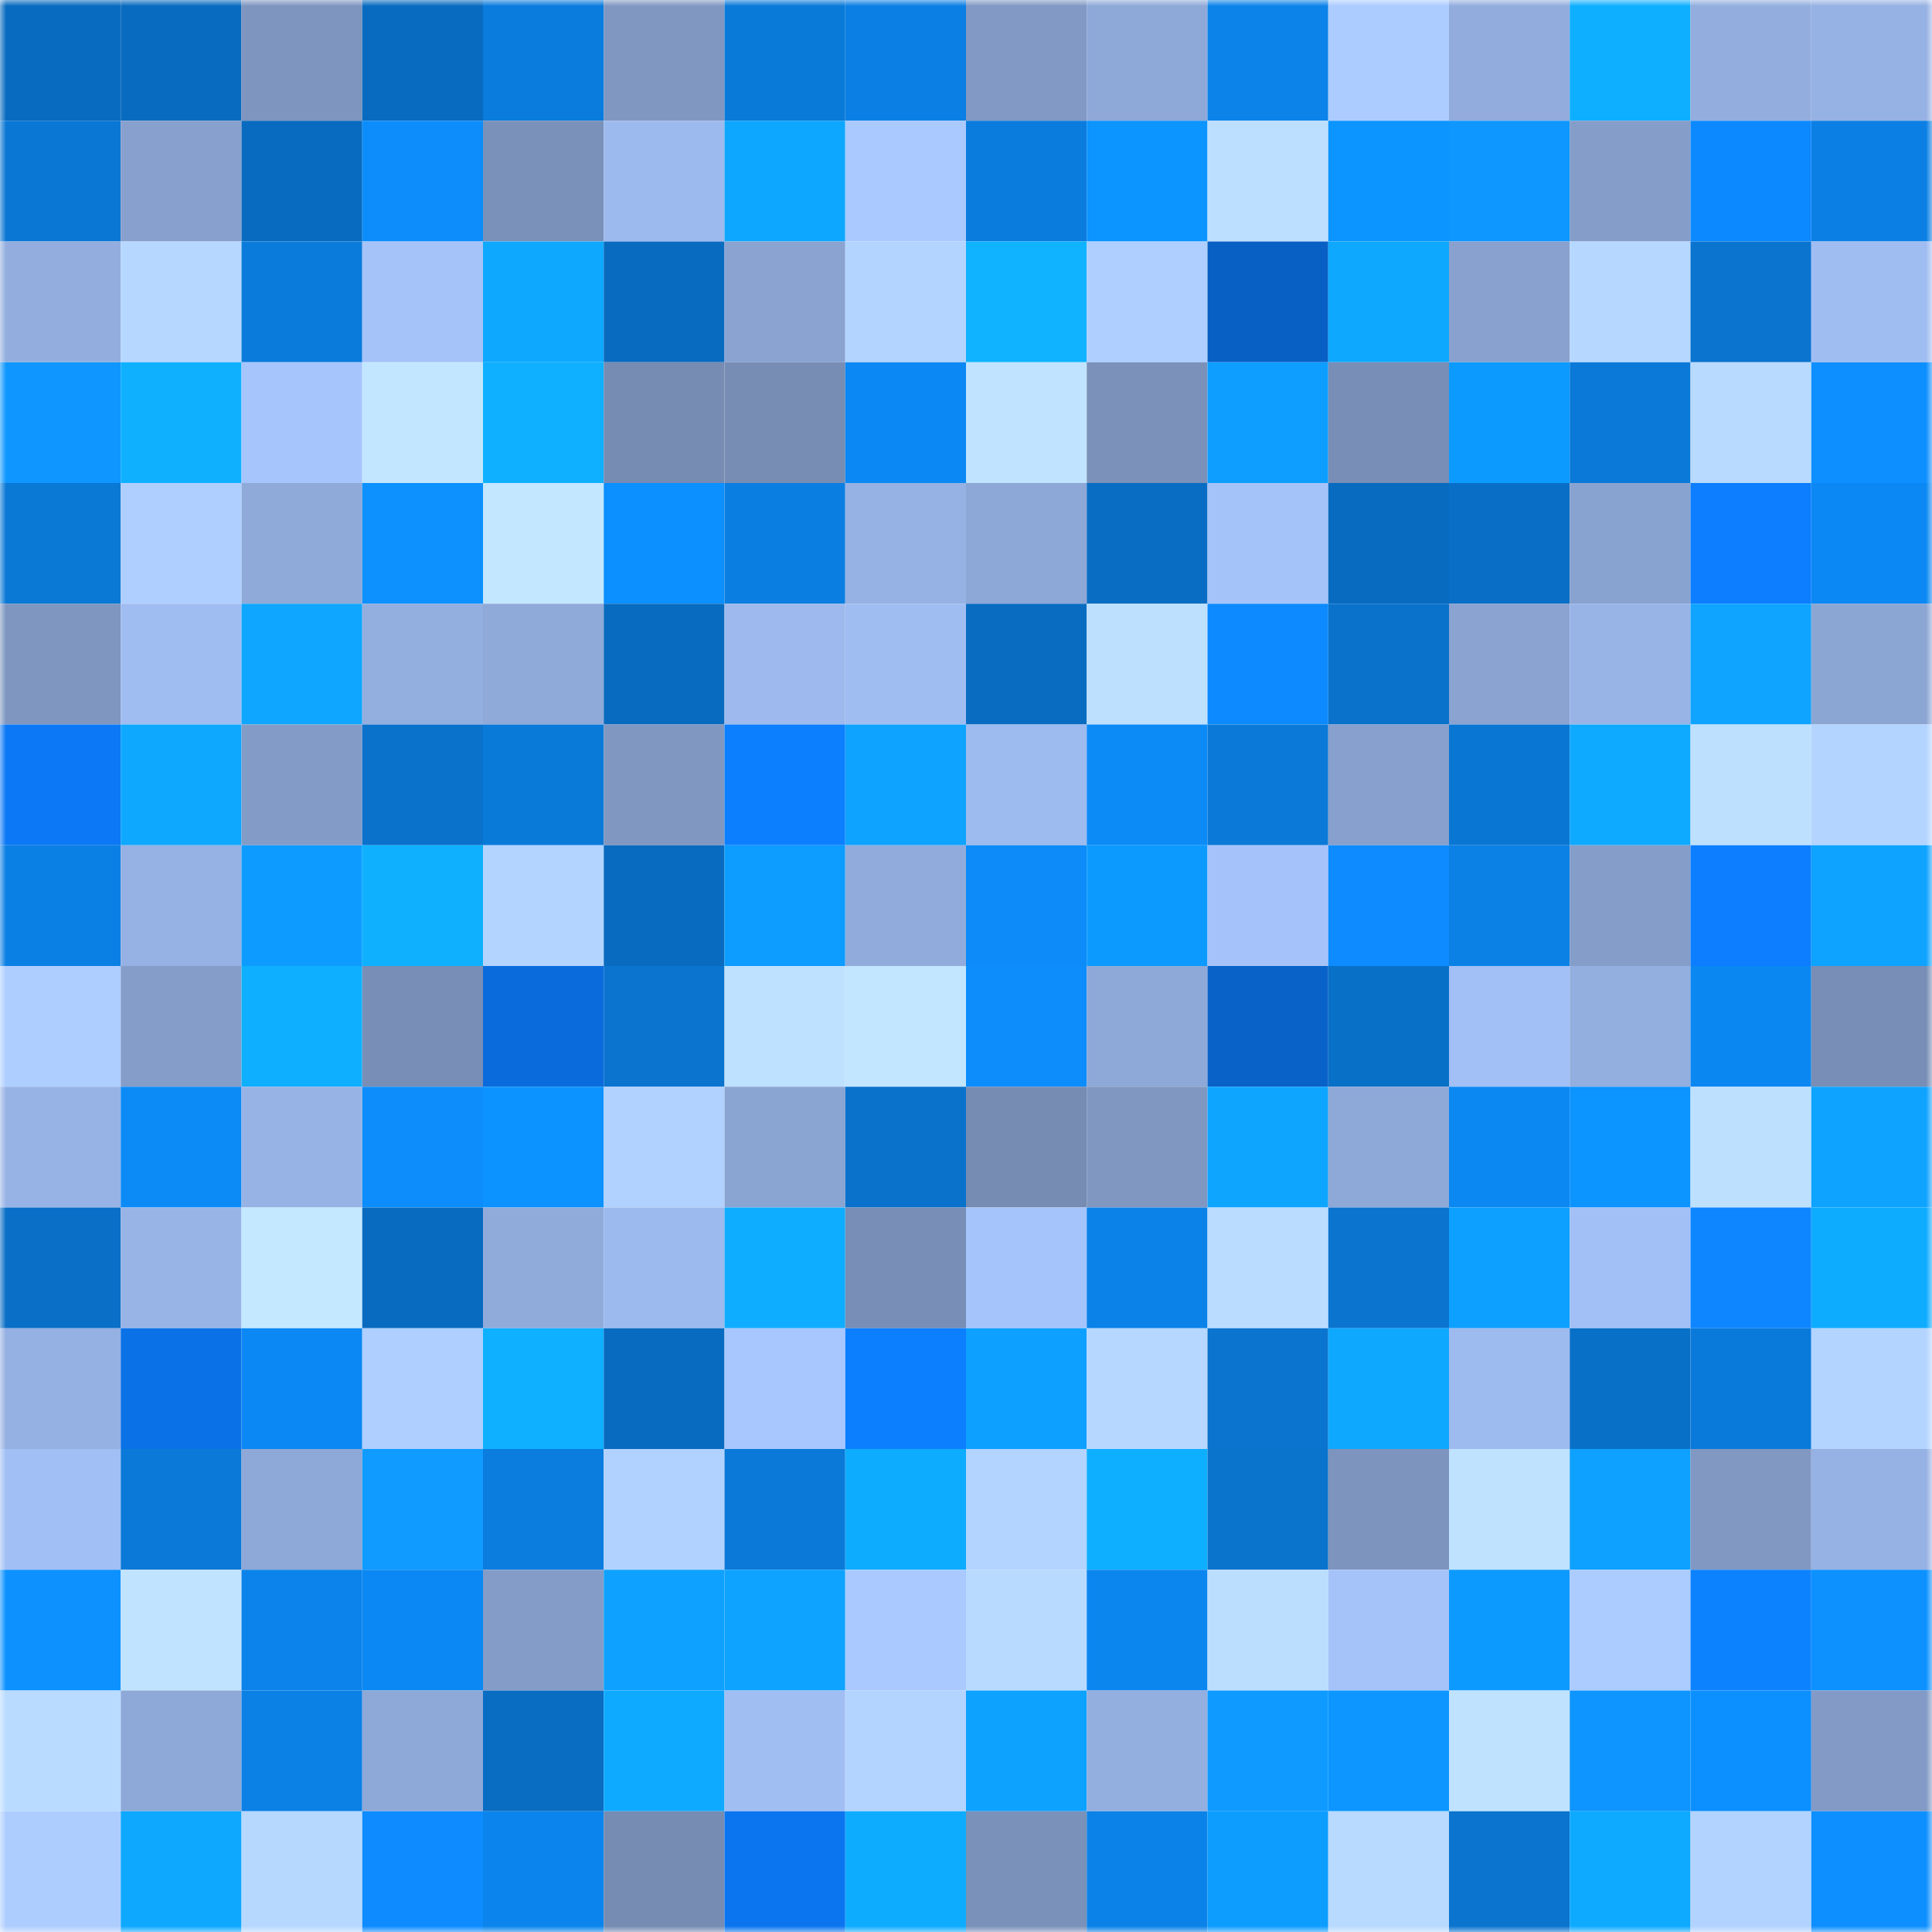 <svg viewBox="0 0 160 160" fill="none" role="img" xmlns="http://www.w3.org/2000/svg" width="240" height="240" name="ens%2Cetrano.eth"><mask id="1719512084" mask-type="alpha" maskUnits="userSpaceOnUse" x="0" y="0" width="160" height="160"><rect width="160" height="160" fill="#FFFFFF"></rect></mask><g mask="url(#1719512084)"><rect x="0" y="0" width="10" height="10" fill="#096bbf"></rect><rect x="10" y="0" width="10" height="10" fill="#096bbf"></rect><rect x="20" y="0" width="10" height="10" fill="#7e95bf"></rect><rect x="30" y="0" width="10" height="10" fill="#096bbf"></rect><rect x="40" y="0" width="10" height="10" fill="#0a7cdd"></rect><rect x="50" y="0" width="10" height="10" fill="#8097c1"></rect><rect x="60" y="0" width="10" height="10" fill="#0a7ad9"></rect><rect x="70" y="0" width="10" height="10" fill="#0b7fe3"></rect><rect x="80" y="0" width="10" height="10" fill="#8199c4"></rect><rect x="90" y="0" width="10" height="10" fill="#8ea9d8"></rect><rect x="100" y="0" width="10" height="10" fill="#0b83e9"></rect><rect x="110" y="0" width="10" height="10" fill="#acccff"></rect><rect x="120" y="0" width="10" height="10" fill="#92addd"></rect><rect x="130" y="0" width="10" height="10" fill="#0fafff"></rect><rect x="140" y="0" width="10" height="10" fill="#93aede"></rect><rect x="150" y="0" width="10" height="10" fill="#96b1e3"></rect><rect x="0" y="10" width="10" height="10" fill="#0a77d4"></rect><rect x="10" y="10" width="10" height="10" fill="#87a0cd"></rect><rect x="20" y="10" width="10" height="10" fill="#096bbf"></rect><rect x="30" y="10" width="10" height="10" fill="#0c8dfb"></rect><rect x="40" y="10" width="10" height="10" fill="#7a91ba"></rect><rect x="50" y="10" width="10" height="10" fill="#9dbaee"></rect><rect x="60" y="10" width="10" height="10" fill="#0ea7ff"></rect><rect x="70" y="10" width="10" height="10" fill="#a9c9ff"></rect><rect x="80" y="10" width="10" height="10" fill="#0a7cdd"></rect><rect x="90" y="10" width="10" height="10" fill="#0c94ff"></rect><rect x="100" y="10" width="10" height="10" fill="#bcdfff"></rect><rect x="110" y="10" width="10" height="10" fill="#0c94ff"></rect><rect x="120" y="10" width="10" height="10" fill="#0d97ff"></rect><rect x="130" y="10" width="10" height="10" fill="#859dc9"></rect><rect x="140" y="10" width="10" height="10" fill="#0d89ff"></rect><rect x="150" y="10" width="10" height="10" fill="#0b7fe3"></rect><rect x="0" y="20" width="10" height="10" fill="#93aede"></rect><rect x="10" y="20" width="10" height="10" fill="#b6d7ff"></rect><rect x="20" y="20" width="10" height="10" fill="#0a7bdb"></rect><rect x="30" y="20" width="10" height="10" fill="#a5c3f9"></rect><rect x="40" y="20" width="10" height="10" fill="#0ea9ff"></rect><rect x="50" y="20" width="10" height="10" fill="#096bbf"></rect><rect x="60" y="20" width="10" height="10" fill="#8aa3d1"></rect><rect x="70" y="20" width="10" height="10" fill="#b3d4ff"></rect><rect x="80" y="20" width="10" height="10" fill="#0fb3ff"></rect><rect x="90" y="20" width="10" height="10" fill="#aecfff"></rect><rect x="100" y="20" width="10" height="10" fill="#0960c4"></rect><rect x="110" y="20" width="10" height="10" fill="#0ea8ff"></rect><rect x="120" y="20" width="10" height="10" fill="#88a1ce"></rect><rect x="130" y="20" width="10" height="10" fill="#b6d7ff"></rect><rect x="140" y="20" width="10" height="10" fill="#0a74cf"></rect><rect x="150" y="20" width="10" height="10" fill="#a0bdf2"></rect><rect x="0" y="30" width="10" height="10" fill="#0f97ff"></rect><rect x="10" y="30" width="10" height="10" fill="#0fb1ff"></rect><rect x="20" y="30" width="10" height="10" fill="#a7c5fd"></rect><rect x="30" y="30" width="10" height="10" fill="#c2e6ff"></rect><rect x="40" y="30" width="10" height="10" fill="#0fb0ff"></rect><rect x="50" y="30" width="10" height="10" fill="#768cb3"></rect><rect x="60" y="30" width="10" height="10" fill="#778db4"></rect><rect x="70" y="30" width="10" height="10" fill="#0b88f3"></rect><rect x="80" y="30" width="10" height="10" fill="#c0e4ff"></rect><rect x="90" y="30" width="10" height="10" fill="#7b91ba"></rect><rect x="100" y="30" width="10" height="10" fill="#0d9eff"></rect><rect x="110" y="30" width="10" height="10" fill="#788eb6"></rect><rect x="120" y="30" width="10" height="10" fill="#0d9aff"></rect><rect x="130" y="30" width="10" height="10" fill="#0a79d7"></rect><rect x="140" y="30" width="10" height="10" fill="#b8daff"></rect><rect x="150" y="30" width="10" height="10" fill="#0e8fff"></rect><rect x="0" y="40" width="10" height="10" fill="#0a78d5"></rect><rect x="10" y="40" width="10" height="10" fill="#aecfff"></rect><rect x="20" y="40" width="10" height="10" fill="#8faad9"></rect><rect x="30" y="40" width="10" height="10" fill="#0c91ff"></rect><rect x="40" y="40" width="10" height="10" fill="#c3e7ff"></rect><rect x="50" y="40" width="10" height="10" fill="#0c8fff"></rect><rect x="60" y="40" width="10" height="10" fill="#0b7ee1"></rect><rect x="70" y="40" width="10" height="10" fill="#96b1e3"></rect><rect x="80" y="40" width="10" height="10" fill="#8da7d6"></rect><rect x="90" y="40" width="10" height="10" fill="#096dc3"></rect><rect x="100" y="40" width="10" height="10" fill="#a4c3f9"></rect><rect x="110" y="40" width="10" height="10" fill="#096bbf"></rect><rect x="120" y="40" width="10" height="10" fill="#096fc6"></rect><rect x="130" y="40" width="10" height="10" fill="#89a3d0"></rect><rect x="140" y="40" width="10" height="10" fill="#0c7eff"></rect><rect x="150" y="40" width="10" height="10" fill="#0b88f3"></rect><rect x="0" y="50" width="10" height="10" fill="#7e96c0"></rect><rect x="10" y="50" width="10" height="10" fill="#a0bdf2"></rect><rect x="20" y="50" width="10" height="10" fill="#0ea6ff"></rect><rect x="30" y="50" width="10" height="10" fill="#93afdf"></rect><rect x="40" y="50" width="10" height="10" fill="#8fa9d8"></rect><rect x="50" y="50" width="10" height="10" fill="#096bbf"></rect><rect x="60" y="50" width="10" height="10" fill="#9db9ed"></rect><rect x="70" y="50" width="10" height="10" fill="#a0bdf2"></rect><rect x="80" y="50" width="10" height="10" fill="#096cc1"></rect><rect x="90" y="50" width="10" height="10" fill="#bde0ff"></rect><rect x="100" y="50" width="10" height="10" fill="#0d8aff"></rect><rect x="110" y="50" width="10" height="10" fill="#0a72cb"></rect><rect x="120" y="50" width="10" height="10" fill="#8aa3d1"></rect><rect x="130" y="50" width="10" height="10" fill="#98b4e7"></rect><rect x="140" y="50" width="10" height="10" fill="#0ea4ff"></rect><rect x="150" y="50" width="10" height="10" fill="#8ca6d4"></rect><rect x="0" y="60" width="10" height="10" fill="#0c78f5"></rect><rect x="10" y="60" width="10" height="10" fill="#0ea8ff"></rect><rect x="20" y="60" width="10" height="10" fill="#839cc7"></rect><rect x="30" y="60" width="10" height="10" fill="#0a72cb"></rect><rect x="40" y="60" width="10" height="10" fill="#0a7ad9"></rect><rect x="50" y="60" width="10" height="10" fill="#8097c1"></rect><rect x="60" y="60" width="10" height="10" fill="#0c7fff"></rect><rect x="70" y="60" width="10" height="10" fill="#0ea3ff"></rect><rect x="80" y="60" width="10" height="10" fill="#9dbbef"></rect><rect x="90" y="60" width="10" height="10" fill="#0c8bf7"></rect><rect x="100" y="60" width="10" height="10" fill="#0a79d8"></rect><rect x="110" y="60" width="10" height="10" fill="#87a0cd"></rect><rect x="120" y="60" width="10" height="10" fill="#0a76d3"></rect><rect x="130" y="60" width="10" height="10" fill="#0eaaff"></rect><rect x="140" y="60" width="10" height="10" fill="#bde0ff"></rect><rect x="150" y="60" width="10" height="10" fill="#b3d4ff"></rect><rect x="0" y="70" width="10" height="10" fill="#0b80e4"></rect><rect x="10" y="70" width="10" height="10" fill="#96b1e3"></rect><rect x="20" y="70" width="10" height="10" fill="#0d9bff"></rect><rect x="30" y="70" width="10" height="10" fill="#0fb1ff"></rect><rect x="40" y="70" width="10" height="10" fill="#b3d4ff"></rect><rect x="50" y="70" width="10" height="10" fill="#096bbf"></rect><rect x="60" y="70" width="10" height="10" fill="#0d9cff"></rect><rect x="70" y="70" width="10" height="10" fill="#91acdc"></rect><rect x="80" y="70" width="10" height="10" fill="#0c8bf9"></rect><rect x="90" y="70" width="10" height="10" fill="#0d9aff"></rect><rect x="100" y="70" width="10" height="10" fill="#a5c3fa"></rect><rect x="110" y="70" width="10" height="10" fill="#0d8bff"></rect><rect x="120" y="70" width="10" height="10" fill="#0b81e5"></rect><rect x="130" y="70" width="10" height="10" fill="#859dc9"></rect><rect x="140" y="70" width="10" height="10" fill="#0c7eff"></rect><rect x="150" y="70" width="10" height="10" fill="#0ea3ff"></rect><rect x="0" y="80" width="10" height="10" fill="#aeceff"></rect><rect x="10" y="80" width="10" height="10" fill="#859dc9"></rect><rect x="20" y="80" width="10" height="10" fill="#0fafff"></rect><rect x="30" y="80" width="10" height="10" fill="#788eb6"></rect><rect x="40" y="80" width="10" height="10" fill="#0a6cdc"></rect><rect x="50" y="80" width="10" height="10" fill="#0a74cf"></rect><rect x="60" y="80" width="10" height="10" fill="#bee1ff"></rect><rect x="70" y="80" width="10" height="10" fill="#c2e6ff"></rect><rect x="80" y="80" width="10" height="10" fill="#0c8dfb"></rect><rect x="90" y="80" width="10" height="10" fill="#8ea9d8"></rect><rect x="100" y="80" width="10" height="10" fill="#0962c8"></rect><rect x="110" y="80" width="10" height="10" fill="#0970c7"></rect><rect x="120" y="80" width="10" height="10" fill="#a2c0f6"></rect><rect x="130" y="80" width="10" height="10" fill="#93afdf"></rect><rect x="140" y="80" width="10" height="10" fill="#0b87f1"></rect><rect x="150" y="80" width="10" height="10" fill="#788eb6"></rect><rect x="0" y="90" width="10" height="10" fill="#97b3e5"></rect><rect x="10" y="90" width="10" height="10" fill="#0c8bf7"></rect><rect x="20" y="90" width="10" height="10" fill="#97b3e5"></rect><rect x="30" y="90" width="10" height="10" fill="#0c8dfb"></rect><rect x="40" y="90" width="10" height="10" fill="#0c93ff"></rect><rect x="50" y="90" width="10" height="10" fill="#b1d2ff"></rect><rect x="60" y="90" width="10" height="10" fill="#8ba5d3"></rect><rect x="70" y="90" width="10" height="10" fill="#0a72cb"></rect><rect x="80" y="90" width="10" height="10" fill="#768cb3"></rect><rect x="90" y="90" width="10" height="10" fill="#8097c1"></rect><rect x="100" y="90" width="10" height="10" fill="#0ea5ff"></rect><rect x="110" y="90" width="10" height="10" fill="#8ea9d8"></rect><rect x="120" y="90" width="10" height="10" fill="#0b88f2"></rect><rect x="130" y="90" width="10" height="10" fill="#0c94ff"></rect><rect x="140" y="90" width="10" height="10" fill="#bde0ff"></rect><rect x="150" y="90" width="10" height="10" fill="#0ea3ff"></rect><rect x="0" y="100" width="10" height="10" fill="#096fc7"></rect><rect x="10" y="100" width="10" height="10" fill="#98b4e7"></rect><rect x="20" y="100" width="10" height="10" fill="#c4e8ff"></rect><rect x="30" y="100" width="10" height="10" fill="#096bbf"></rect><rect x="40" y="100" width="10" height="10" fill="#90abda"></rect><rect x="50" y="100" width="10" height="10" fill="#9dbaee"></rect><rect x="60" y="100" width="10" height="10" fill="#0fadff"></rect><rect x="70" y="100" width="10" height="10" fill="#788eb6"></rect><rect x="80" y="100" width="10" height="10" fill="#a5c4fb"></rect><rect x="90" y="100" width="10" height="10" fill="#0b82e7"></rect><rect x="100" y="100" width="10" height="10" fill="#badcff"></rect><rect x="110" y="100" width="10" height="10" fill="#0a74cf"></rect><rect x="120" y="100" width="10" height="10" fill="#0da0ff"></rect><rect x="130" y="100" width="10" height="10" fill="#a2c0f6"></rect><rect x="140" y="100" width="10" height="10" fill="#0d86ff"></rect><rect x="150" y="100" width="10" height="10" fill="#0eacff"></rect><rect x="0" y="110" width="10" height="10" fill="#95b0e2"></rect><rect x="10" y="110" width="10" height="10" fill="#0b71e7"></rect><rect x="20" y="110" width="10" height="10" fill="#0b88f3"></rect><rect x="30" y="110" width="10" height="10" fill="#aecfff"></rect><rect x="40" y="110" width="10" height="10" fill="#0fb0ff"></rect><rect x="50" y="110" width="10" height="10" fill="#096bbf"></rect><rect x="60" y="110" width="10" height="10" fill="#a8c7ff"></rect><rect x="70" y="110" width="10" height="10" fill="#0c7fff"></rect><rect x="80" y="110" width="10" height="10" fill="#0da0ff"></rect><rect x="90" y="110" width="10" height="10" fill="#b6d7ff"></rect><rect x="100" y="110" width="10" height="10" fill="#0a74cf"></rect><rect x="110" y="110" width="10" height="10" fill="#0ea8ff"></rect><rect x="120" y="110" width="10" height="10" fill="#9ebbf0"></rect><rect x="130" y="110" width="10" height="10" fill="#0970c7"></rect><rect x="140" y="110" width="10" height="10" fill="#0a7ada"></rect><rect x="150" y="110" width="10" height="10" fill="#b3d4ff"></rect><rect x="0" y="120" width="10" height="10" fill="#a1bff4"></rect><rect x="10" y="120" width="10" height="10" fill="#0a79d7"></rect><rect x="20" y="120" width="10" height="10" fill="#8ea8d7"></rect><rect x="30" y="120" width="10" height="10" fill="#0f9bff"></rect><rect x="40" y="120" width="10" height="10" fill="#0a7ddf"></rect><rect x="50" y="120" width="10" height="10" fill="#b1d2ff"></rect><rect x="60" y="120" width="10" height="10" fill="#0a79d7"></rect><rect x="70" y="120" width="10" height="10" fill="#0eacff"></rect><rect x="80" y="120" width="10" height="10" fill="#b3d4ff"></rect><rect x="90" y="120" width="10" height="10" fill="#0fafff"></rect><rect x="100" y="120" width="10" height="10" fill="#0a73cc"></rect><rect x="110" y="120" width="10" height="10" fill="#7d94be"></rect><rect x="120" y="120" width="10" height="10" fill="#bfe3ff"></rect><rect x="130" y="120" width="10" height="10" fill="#0ea1ff"></rect><rect x="140" y="120" width="10" height="10" fill="#8098c2"></rect><rect x="150" y="120" width="10" height="10" fill="#96b1e3"></rect><rect x="0" y="130" width="10" height="10" fill="#0c91ff"></rect><rect x="10" y="130" width="10" height="10" fill="#c0e3ff"></rect><rect x="20" y="130" width="10" height="10" fill="#0b83ea"></rect><rect x="30" y="130" width="10" height="10" fill="#0b88f3"></rect><rect x="40" y="130" width="10" height="10" fill="#849cc8"></rect><rect x="50" y="130" width="10" height="10" fill="#0ea1ff"></rect><rect x="60" y="130" width="10" height="10" fill="#0ea3ff"></rect><rect x="70" y="130" width="10" height="10" fill="#a9c9ff"></rect><rect x="80" y="130" width="10" height="10" fill="#b8daff"></rect><rect x="90" y="130" width="10" height="10" fill="#0b86ef"></rect><rect x="100" y="130" width="10" height="10" fill="#bbdeff"></rect><rect x="110" y="130" width="10" height="10" fill="#a5c3f9"></rect><rect x="120" y="130" width="10" height="10" fill="#0d9aff"></rect><rect x="130" y="130" width="10" height="10" fill="#acccff"></rect><rect x="140" y="130" width="10" height="10" fill="#0c82ff"></rect><rect x="150" y="130" width="10" height="10" fill="#0c91ff"></rect><rect x="0" y="140" width="10" height="10" fill="#b9dbff"></rect><rect x="10" y="140" width="10" height="10" fill="#8ea9d8"></rect><rect x="20" y="140" width="10" height="10" fill="#0b80e5"></rect><rect x="30" y="140" width="10" height="10" fill="#8ea9d8"></rect><rect x="40" y="140" width="10" height="10" fill="#096dc2"></rect><rect x="50" y="140" width="10" height="10" fill="#0eaaff"></rect><rect x="60" y="140" width="10" height="10" fill="#a1bef3"></rect><rect x="70" y="140" width="10" height="10" fill="#b3d4ff"></rect><rect x="80" y="140" width="10" height="10" fill="#0ea2ff"></rect><rect x="90" y="140" width="10" height="10" fill="#93afdf"></rect><rect x="100" y="140" width="10" height="10" fill="#0f9aff"></rect><rect x="110" y="140" width="10" height="10" fill="#0d96ff"></rect><rect x="120" y="140" width="10" height="10" fill="#bfe2ff"></rect><rect x="130" y="140" width="10" height="10" fill="#0e95ff"></rect><rect x="140" y="140" width="10" height="10" fill="#0c8fff"></rect><rect x="150" y="140" width="10" height="10" fill="#829ac5"></rect><rect x="0" y="150" width="10" height="10" fill="#adcdff"></rect><rect x="10" y="150" width="10" height="10" fill="#0ea8ff"></rect><rect x="20" y="150" width="10" height="10" fill="#b6d8ff"></rect><rect x="30" y="150" width="10" height="10" fill="#0d8bff"></rect><rect x="40" y="150" width="10" height="10" fill="#0b85ed"></rect><rect x="50" y="150" width="10" height="10" fill="#768cb3"></rect><rect x="60" y="150" width="10" height="10" fill="#0b75ef"></rect><rect x="70" y="150" width="10" height="10" fill="#0eacff"></rect><rect x="80" y="150" width="10" height="10" fill="#7a91ba"></rect><rect x="90" y="150" width="10" height="10" fill="#0b82e7"></rect><rect x="100" y="150" width="10" height="10" fill="#0d9dff"></rect><rect x="110" y="150" width="10" height="10" fill="#b8daff"></rect><rect x="120" y="150" width="10" height="10" fill="#0a74ce"></rect><rect x="130" y="150" width="10" height="10" fill="#0eaaff"></rect><rect x="140" y="150" width="10" height="10" fill="#b2d3ff"></rect><rect x="150" y="150" width="10" height="10" fill="#0e8fff"></rect></g></svg>
